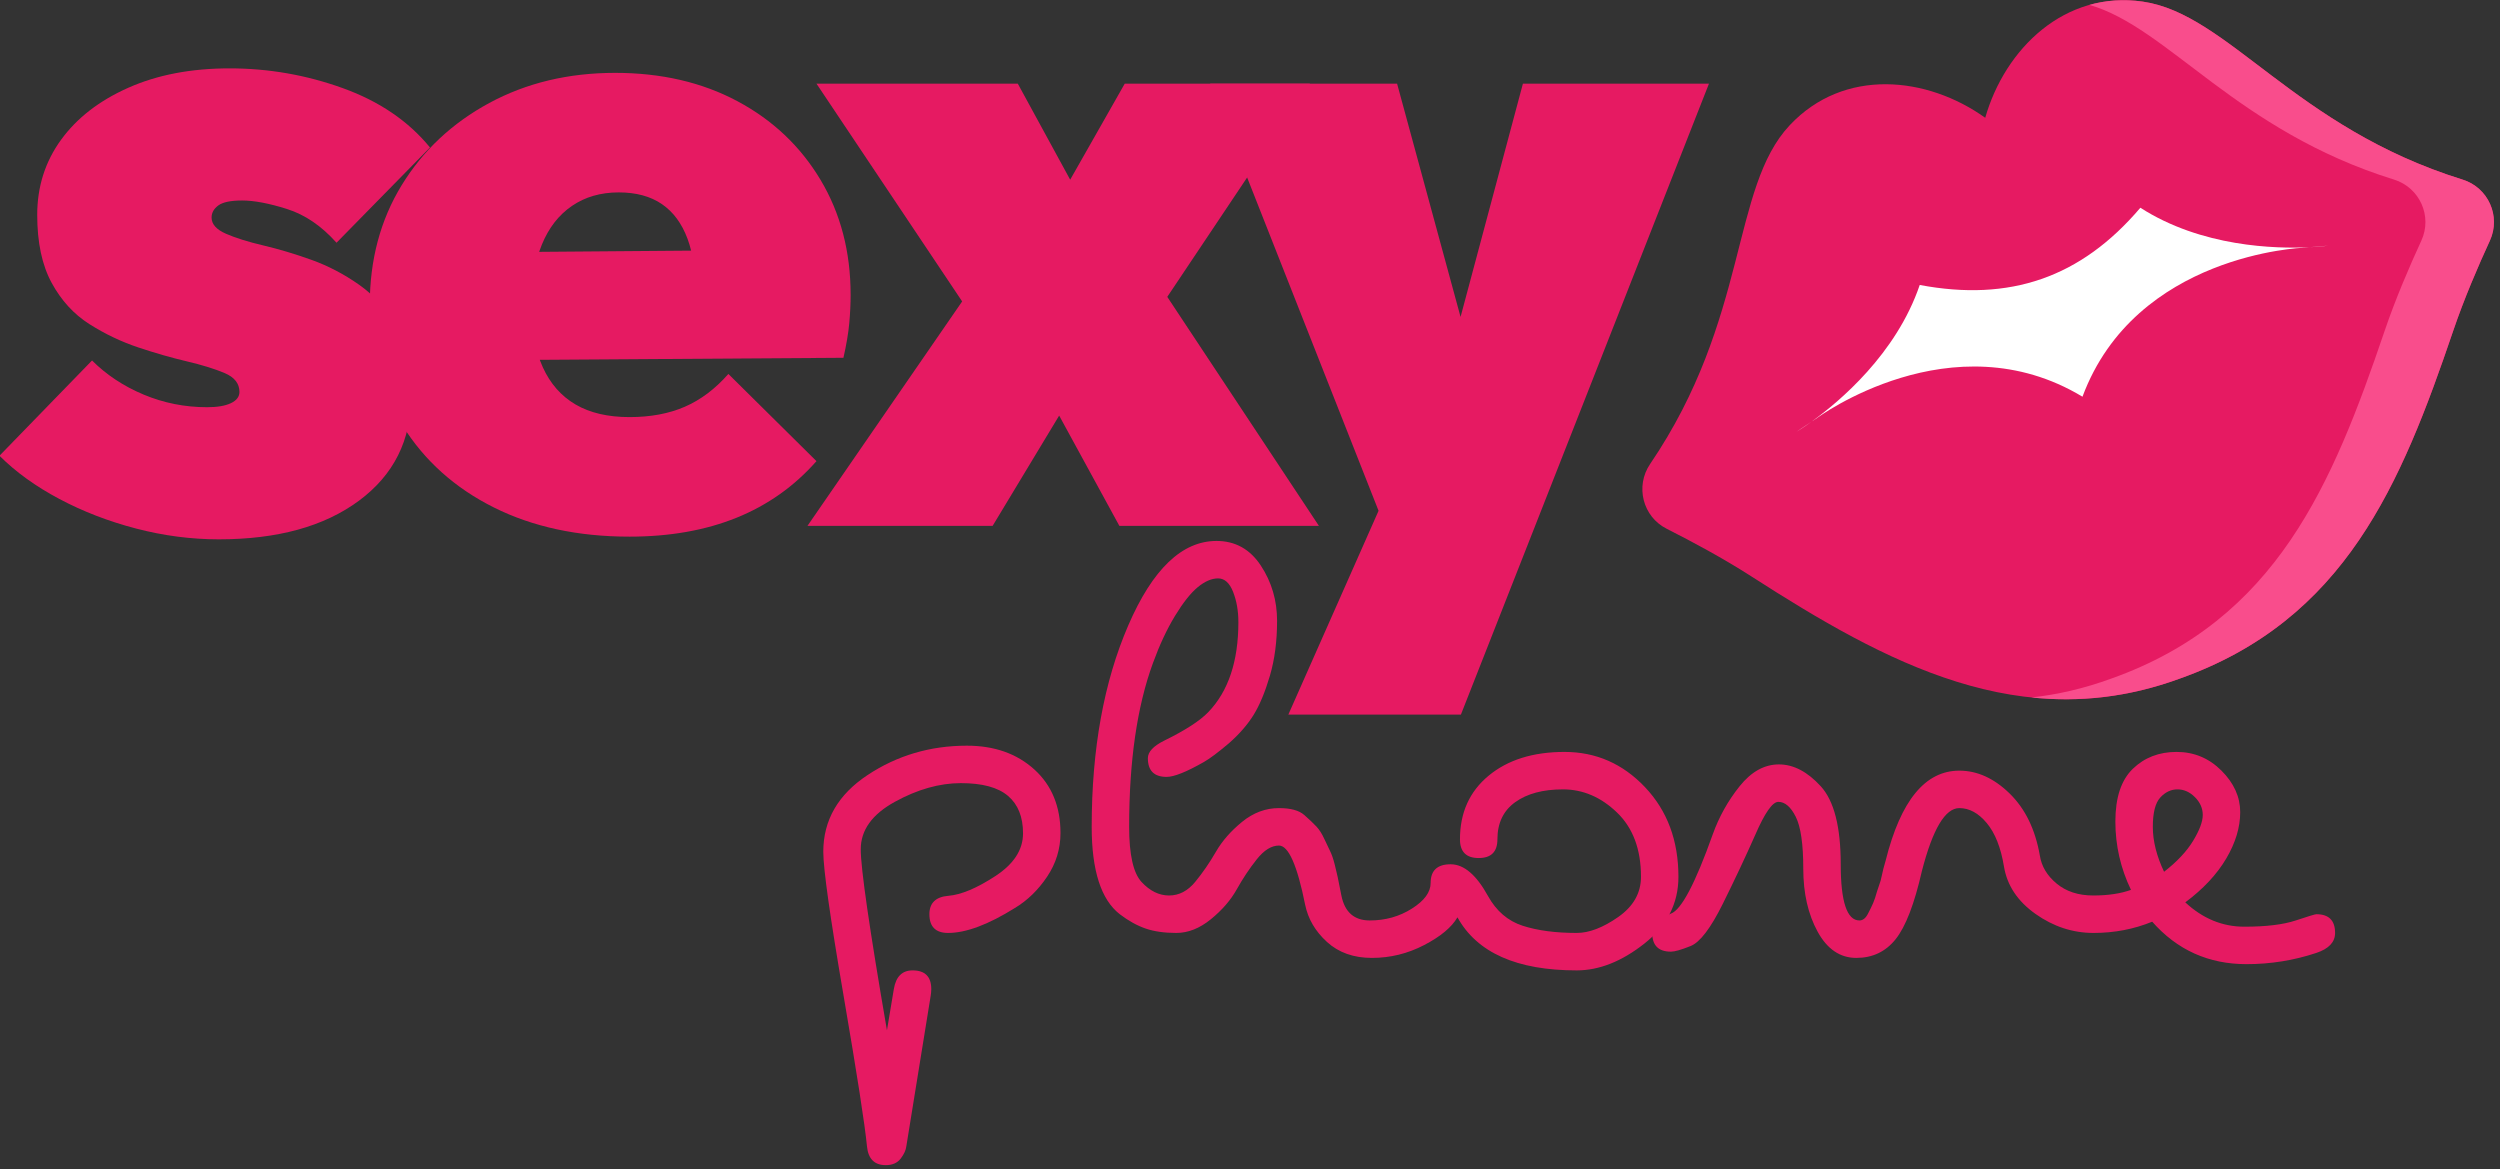 <?xml version="1.0" encoding="UTF-8" standalone="no"?>
<!DOCTYPE svg PUBLIC "-//W3C//DTD SVG 1.1//EN" "http://www.w3.org/Graphics/SVG/1.1/DTD/svg11.dtd">
<svg width="100%" height="100%" viewBox="0 0 248 116" version="1.1" xmlns="http://www.w3.org/2000/svg" xmlns:xlink="http://www.w3.org/1999/xlink" xml:space="preserve" xmlns:serif="http://www.serif.com/" style="fill-rule:evenodd;clip-rule:evenodd;stroke-linejoin:round;stroke-miterlimit:2;">
    <rect x="0" y="0" width="248" height="116" fill="#333333" stroke="none"/>
    <g transform="matrix(1,0,0,1,-511.689,-507.166)">
        <g transform="matrix(1,0,0,1,382.548,-37.614)">
            <g transform="matrix(5.16,0,0,5.16,-796.947,-892.793)">
                <path d="M196.502,300.999C196.286,300.999 196.166,300.879 196.142,300.639C196.102,300.223 195.952,299.257 195.692,297.741C195.432,296.225 195.302,295.303 195.302,294.975C195.302,294.367 195.586,293.875 196.154,293.499C196.722,293.123 197.358,292.935 198.062,292.935C198.59,292.935 199.022,293.087 199.358,293.391C199.694,293.695 199.862,294.103 199.862,294.615C199.862,294.919 199.776,295.199 199.604,295.455C199.432,295.711 199.226,295.911 198.986,296.055C198.474,296.375 198.046,296.535 197.702,296.535C197.462,296.535 197.342,296.415 197.342,296.175C197.342,295.959 197.464,295.841 197.708,295.821C197.952,295.801 198.252,295.675 198.608,295.443C198.964,295.211 199.142,294.937 199.142,294.621C199.142,294.305 199.046,294.065 198.854,293.901C198.662,293.737 198.36,293.655 197.948,293.655C197.536,293.655 197.112,293.775 196.676,294.015C196.24,294.255 196.022,294.559 196.022,294.927C196.022,295.295 196.19,296.455 196.526,298.407L196.658,297.615C196.698,297.375 196.818,297.255 197.018,297.255C197.258,297.255 197.378,297.375 197.378,297.615C197.378,297.655 197.374,297.699 197.366,297.747L196.898,300.639C196.89,300.711 196.854,300.789 196.79,300.873C196.726,300.957 196.63,300.999 196.502,300.999Z" style="fill:rgb(230,26,98);fill-rule:nonzero;"/>
                <path d="M201.542,293.175C201.542,293.055 201.646,292.943 201.854,292.839C202.262,292.639 202.546,292.455 202.706,292.287C203.09,291.887 203.282,291.311 203.282,290.559C203.282,290.343 203.248,290.149 203.18,289.977C203.112,289.805 203.016,289.719 202.892,289.719C202.768,289.719 202.638,289.775 202.502,289.887C202.366,289.999 202.22,290.183 202.064,290.439C201.908,290.695 201.766,290.999 201.638,291.351C201.334,292.183 201.182,293.231 201.182,294.495C201.182,295.031 201.262,295.385 201.422,295.557C201.582,295.729 201.758,295.815 201.95,295.815C202.142,295.815 202.31,295.727 202.454,295.551C202.598,295.375 202.73,295.183 202.85,294.975C202.97,294.767 203.138,294.575 203.354,294.399C203.57,294.223 203.806,294.135 204.062,294.135C204.286,294.135 204.448,294.179 204.548,294.267C204.648,294.355 204.726,294.429 204.782,294.489C204.838,294.549 204.888,294.627 204.932,294.723C204.976,294.819 205.014,294.899 205.046,294.963C205.078,295.027 205.108,295.115 205.136,295.227C205.164,295.339 205.182,295.415 205.19,295.455L205.262,295.815C205.326,296.135 205.508,296.295 205.808,296.295C206.108,296.295 206.378,296.219 206.618,296.067C206.858,295.915 206.978,295.751 206.978,295.575C206.978,295.335 207.106,295.215 207.362,295.215C207.618,295.215 207.858,295.419 208.082,295.827C208.242,296.115 208.464,296.305 208.748,296.397C209.032,296.489 209.378,296.535 209.786,296.535C210.026,296.535 210.292,296.433 210.584,296.229C210.876,296.025 211.022,295.767 211.022,295.455C211.022,294.927 210.868,294.515 210.56,294.219C210.252,293.923 209.906,293.775 209.522,293.775C209.138,293.775 208.832,293.857 208.604,294.021C208.376,294.185 208.262,294.423 208.262,294.735C208.262,294.975 208.142,295.095 207.902,295.095C207.662,295.095 207.542,294.975 207.542,294.735C207.542,294.223 207.726,293.815 208.094,293.511C208.462,293.207 208.948,293.055 209.552,293.055C210.156,293.055 210.672,293.281 211.1,293.733C211.528,294.185 211.742,294.759 211.742,295.455C211.742,295.967 211.524,296.395 211.088,296.739C210.652,297.083 210.218,297.255 209.786,297.255C208.634,297.255 207.87,296.915 207.494,296.235C207.382,296.427 207.168,296.605 206.852,296.769C206.536,296.933 206.202,297.015 205.85,297.015C205.498,297.015 205.21,296.913 204.986,296.709C204.762,296.505 204.622,296.267 204.566,295.995C204.414,295.235 204.246,294.855 204.062,294.855C203.918,294.855 203.776,294.943 203.636,295.119C203.496,295.295 203.368,295.487 203.252,295.695C203.136,295.903 202.97,296.095 202.754,296.271C202.538,296.447 202.316,296.535 202.088,296.535C201.86,296.535 201.664,296.507 201.5,296.451C201.336,296.395 201.17,296.303 201.002,296.175C200.642,295.895 200.462,295.335 200.462,294.495C200.462,292.999 200.696,291.709 201.164,290.625C201.632,289.541 202.198,288.999 202.862,288.999C203.222,288.999 203.506,289.157 203.714,289.473C203.922,289.789 204.026,290.143 204.026,290.535C204.026,290.927 203.98,291.279 203.888,291.591C203.796,291.903 203.692,292.153 203.576,292.341C203.46,292.529 203.302,292.711 203.102,292.887C202.894,293.063 202.734,293.183 202.622,293.247C202.286,293.439 202.046,293.535 201.902,293.535C201.662,293.535 201.542,293.415 201.542,293.175Z" style="fill:rgb(230,26,98);fill-rule:nonzero;"/>
                <path d="M221.078,295.359C221.326,295.167 221.512,294.969 221.636,294.765C221.76,294.561 221.822,294.395 221.822,294.267C221.822,294.139 221.772,294.025 221.672,293.925C221.572,293.825 221.46,293.775 221.336,293.775C221.212,293.775 221.102,293.827 221.006,293.931C220.91,294.035 220.862,294.223 220.862,294.495C220.862,294.767 220.934,295.055 221.078,295.359ZM213.218,294.651C213.034,295.067 212.826,295.509 212.594,295.977C212.362,296.445 212.156,296.715 211.976,296.787C211.796,296.859 211.67,296.895 211.598,296.895C211.358,296.895 211.238,296.775 211.238,296.535C211.238,296.383 211.358,296.259 211.598,296.163C211.798,296.091 212.066,295.583 212.402,294.639C212.522,294.303 212.694,293.995 212.918,293.715C213.142,293.435 213.394,293.295 213.674,293.295C213.954,293.295 214.222,293.435 214.478,293.715C214.734,293.995 214.862,294.495 214.862,295.215C214.862,295.935 214.982,296.295 215.222,296.295C215.286,296.295 215.34,296.253 215.384,296.169C215.428,296.085 215.462,296.015 215.486,295.959C215.51,295.903 215.534,295.831 215.558,295.743C215.59,295.647 215.614,295.575 215.63,295.527C215.67,295.343 215.702,295.215 215.726,295.143C216.014,293.991 216.486,293.415 217.142,293.415C217.486,293.415 217.808,293.561 218.108,293.853C218.408,294.145 218.602,294.543 218.69,295.047C218.722,295.255 218.83,295.435 219.014,295.587C219.198,295.739 219.432,295.815 219.716,295.815C220,295.815 220.242,295.779 220.442,295.707C220.242,295.291 220.142,294.853 220.142,294.393C220.142,293.933 220.254,293.595 220.478,293.379C220.702,293.163 220.982,293.055 221.318,293.055C221.654,293.055 221.942,293.175 222.182,293.415C222.422,293.655 222.542,293.921 222.542,294.213C222.542,294.505 222.452,294.803 222.272,295.107C222.092,295.411 221.83,295.691 221.486,295.947C221.822,296.259 222.2,296.415 222.62,296.415C223.04,296.415 223.37,296.375 223.61,296.295C223.85,296.215 223.982,296.175 224.006,296.175C224.246,296.175 224.366,296.295 224.366,296.535C224.366,296.711 224.246,296.839 224.006,296.919C223.574,297.063 223.126,297.135 222.662,297.135C221.934,297.135 221.33,296.863 220.85,296.319C220.498,296.463 220.122,296.535 219.722,296.535C219.322,296.535 218.95,296.413 218.606,296.169C218.262,295.925 218.06,295.621 218,295.257C217.94,294.893 217.83,294.615 217.67,294.423C217.51,294.231 217.334,294.135 217.142,294.135C216.87,294.135 216.63,294.539 216.422,295.347C216.278,295.979 216.11,296.415 215.918,296.655C215.726,296.895 215.474,297.015 215.162,297.015C214.85,297.015 214.602,296.847 214.418,296.511C214.234,296.175 214.142,295.771 214.142,295.299C214.142,294.827 214.094,294.495 213.998,294.303C213.902,294.111 213.79,294.015 213.662,294.015C213.55,294.015 213.402,294.227 213.218,294.651Z" style="fill:rgb(230,26,98);fill-rule:nonzero;"/>
            </g>
            <g transform="matrix(7.43,0,0,7.43,-1318.35,-1611.66)">
                <path d="M197.738,297.435C197.37,297.435 197.002,297.387 196.634,297.291C196.266,297.195 195.924,297.063 195.608,296.895C195.292,296.727 195.026,296.535 194.81,296.319L196.046,295.047C196.238,295.239 196.468,295.391 196.736,295.503C197.004,295.615 197.286,295.671 197.582,295.671C197.718,295.671 197.824,295.653 197.9,295.617C197.976,295.581 198.014,295.531 198.014,295.467C198.014,295.355 197.948,295.271 197.816,295.215C197.684,295.159 197.516,295.107 197.312,295.059C197.108,295.011 196.892,294.949 196.664,294.873C196.436,294.797 196.218,294.693 196.01,294.561C195.802,294.429 195.634,294.245 195.506,294.009C195.378,293.773 195.314,293.471 195.314,293.103C195.314,292.727 195.42,292.393 195.632,292.101C195.844,291.809 196.144,291.577 196.532,291.405C196.92,291.233 197.37,291.147 197.882,291.147C198.402,291.147 198.906,291.235 199.394,291.411C199.882,291.587 200.27,291.851 200.558,292.203L199.31,293.475C199.11,293.251 198.89,293.101 198.65,293.025C198.41,292.949 198.21,292.911 198.05,292.911C197.898,292.911 197.792,292.933 197.732,292.977C197.672,293.021 197.642,293.075 197.642,293.139C197.642,293.227 197.706,293.299 197.834,293.355C197.962,293.411 198.128,293.463 198.332,293.511C198.536,293.559 198.75,293.623 198.974,293.703C199.198,293.783 199.412,293.895 199.616,294.039C199.82,294.183 199.986,294.373 200.114,294.609C200.242,294.845 200.306,295.151 200.306,295.527C200.306,296.111 200.074,296.575 199.61,296.919C199.146,297.263 198.522,297.435 197.738,297.435Z" style="fill:rgb(230,26,98);fill-rule:nonzero;"/>
                <path d="M203.222,297.399C202.534,297.399 201.93,297.269 201.41,297.009C200.89,296.749 200.484,296.385 200.192,295.917C199.9,295.449 199.754,294.911 199.754,294.303C199.754,293.703 199.896,293.171 200.18,292.707C200.464,292.243 200.854,291.877 201.35,291.609C201.846,291.341 202.406,291.207 203.03,291.207C203.646,291.207 204.19,291.333 204.662,291.585C205.134,291.837 205.504,292.187 205.772,292.635C206.04,293.083 206.174,293.595 206.174,294.171C206.174,294.291 206.168,294.417 206.156,294.549C206.144,294.681 206.118,294.835 206.078,295.011L200.75,295.047L200.75,293.607L205.202,293.571L204.11,294.207C204.11,293.887 204.072,293.625 203.996,293.421C203.92,293.217 203.806,293.063 203.654,292.959C203.502,292.855 203.31,292.803 203.078,292.803C202.838,292.803 202.63,292.863 202.454,292.983C202.278,293.103 202.144,293.275 202.052,293.499C201.96,293.723 201.914,293.995 201.914,294.315C201.914,294.643 201.964,294.917 202.064,295.137C202.164,295.357 202.31,295.523 202.502,295.635C202.694,295.747 202.934,295.803 203.222,295.803C203.502,295.803 203.748,295.757 203.96,295.665C204.172,295.573 204.366,295.427 204.542,295.227L205.718,296.391C205.422,296.727 205.066,296.979 204.65,297.147C204.234,297.315 203.758,297.399 203.222,297.399Z" style="fill:rgb(230,26,98);fill-rule:nonzero;"/>
                <path d="M209.762,297.255L208.622,295.167L208.07,294.867L205.718,291.351L208.406,291.351L209.558,293.463L210.098,293.739L212.426,297.255L209.762,297.255ZM205.598,297.255L208.046,293.703L209.366,295.107L208.07,297.255L205.598,297.255ZM209.954,294.867L208.634,293.463L209.834,291.351L212.306,291.351L209.954,294.867Z" style="fill:rgb(230,26,98);fill-rule:nonzero;"/>
                <path d="M213.302,297.255L210.974,291.351L213.47,291.351L214.838,296.379L213.806,296.379L215.15,291.351L217.634,291.351L215.318,297.243L213.302,297.255ZM212.018,299.775L213.734,295.899L215.318,297.243L214.322,299.775L212.018,299.775Z" style="fill:rgb(230,26,98);fill-rule:nonzero;"/>
            </g>
            <g transform="matrix(0.165,0,0,0.165,292.063,537.235)">
                <g>
                    <g>
                        <path d="M323.068,453.72C422.506,418.383 456.069,337.081 487.522,244.515C493.973,225.53 502.438,205.84 509.543,190.409C516.304,175.725 508.554,158.493 493.147,153.708C392.174,122.346 352.196,54.115 300.858,46.704C253.761,39.905 217.946,75.155 206.137,116.542C171.175,91.527 121.244,86.29 88.618,120.994C53.053,158.824 64.177,237.155 4.66,324.693C-4.421,338.05 0.224,356.369 14.64,363.64C29.79,371.282 48.651,381.407 65.497,392.237C146.771,444.485 227.969,488.516 323.068,453.72Z" style="fill:rgb(230,26,98);fill-rule:nonzero;"/>
                    </g>
                    <g>
                        <path d="M493.147,153.708C392.174,122.345 352.196,54.115 300.858,46.704C289.434,45.055 278.676,45.886 268.76,48.673C315.991,62.155 357.009,124.223 451.939,153.708C467.346,158.493 475.096,175.726 468.335,190.409C461.23,205.841 452.765,225.531 446.314,244.515C414.861,337.081 381.298,418.382 281.86,453.72C265.473,459.716 249.499,463.37 233.866,465.046C262.442,468.036 292.014,465.083 323.068,453.72C422.506,418.383 456.069,337.081 487.522,244.515C493.973,225.53 502.438,205.84 509.543,190.409C516.304,175.725 508.554,158.493 493.147,153.708Z" style="fill:rgb(249,77,140);fill-rule:nonzero;"/>
                    </g>
                    <g>
                        <g>
                            <path d="M101.885,299.118L92.659,305.3C92.659,305.3 96.241,303.184 101.885,299.118Z" style="fill:white;fill-rule:nonzero;"/>
                            <path d="M401.178,194.356C408.122,194.016 412.239,193.437 412.239,193.437L401.178,194.356Z" style="fill:white;fill-rule:nonzero;"/>
                            <path d="M299.415,170.621C263.6,212.773 220.836,227.254 166.759,217.055C152.651,258.556 118.409,287.214 101.885,299.119L105.085,296.975C105.085,296.975 186.232,236.953 264.605,284.234C296.545,198.341 397.342,194.676 397.342,194.676L401.178,194.357C380.849,195.351 336.246,194.291 299.415,170.621Z" style="fill:white;fill-rule:nonzero;"/>
                        </g>
                    </g>
                </g>
            </g>
        </g>
    </g>
</svg>

